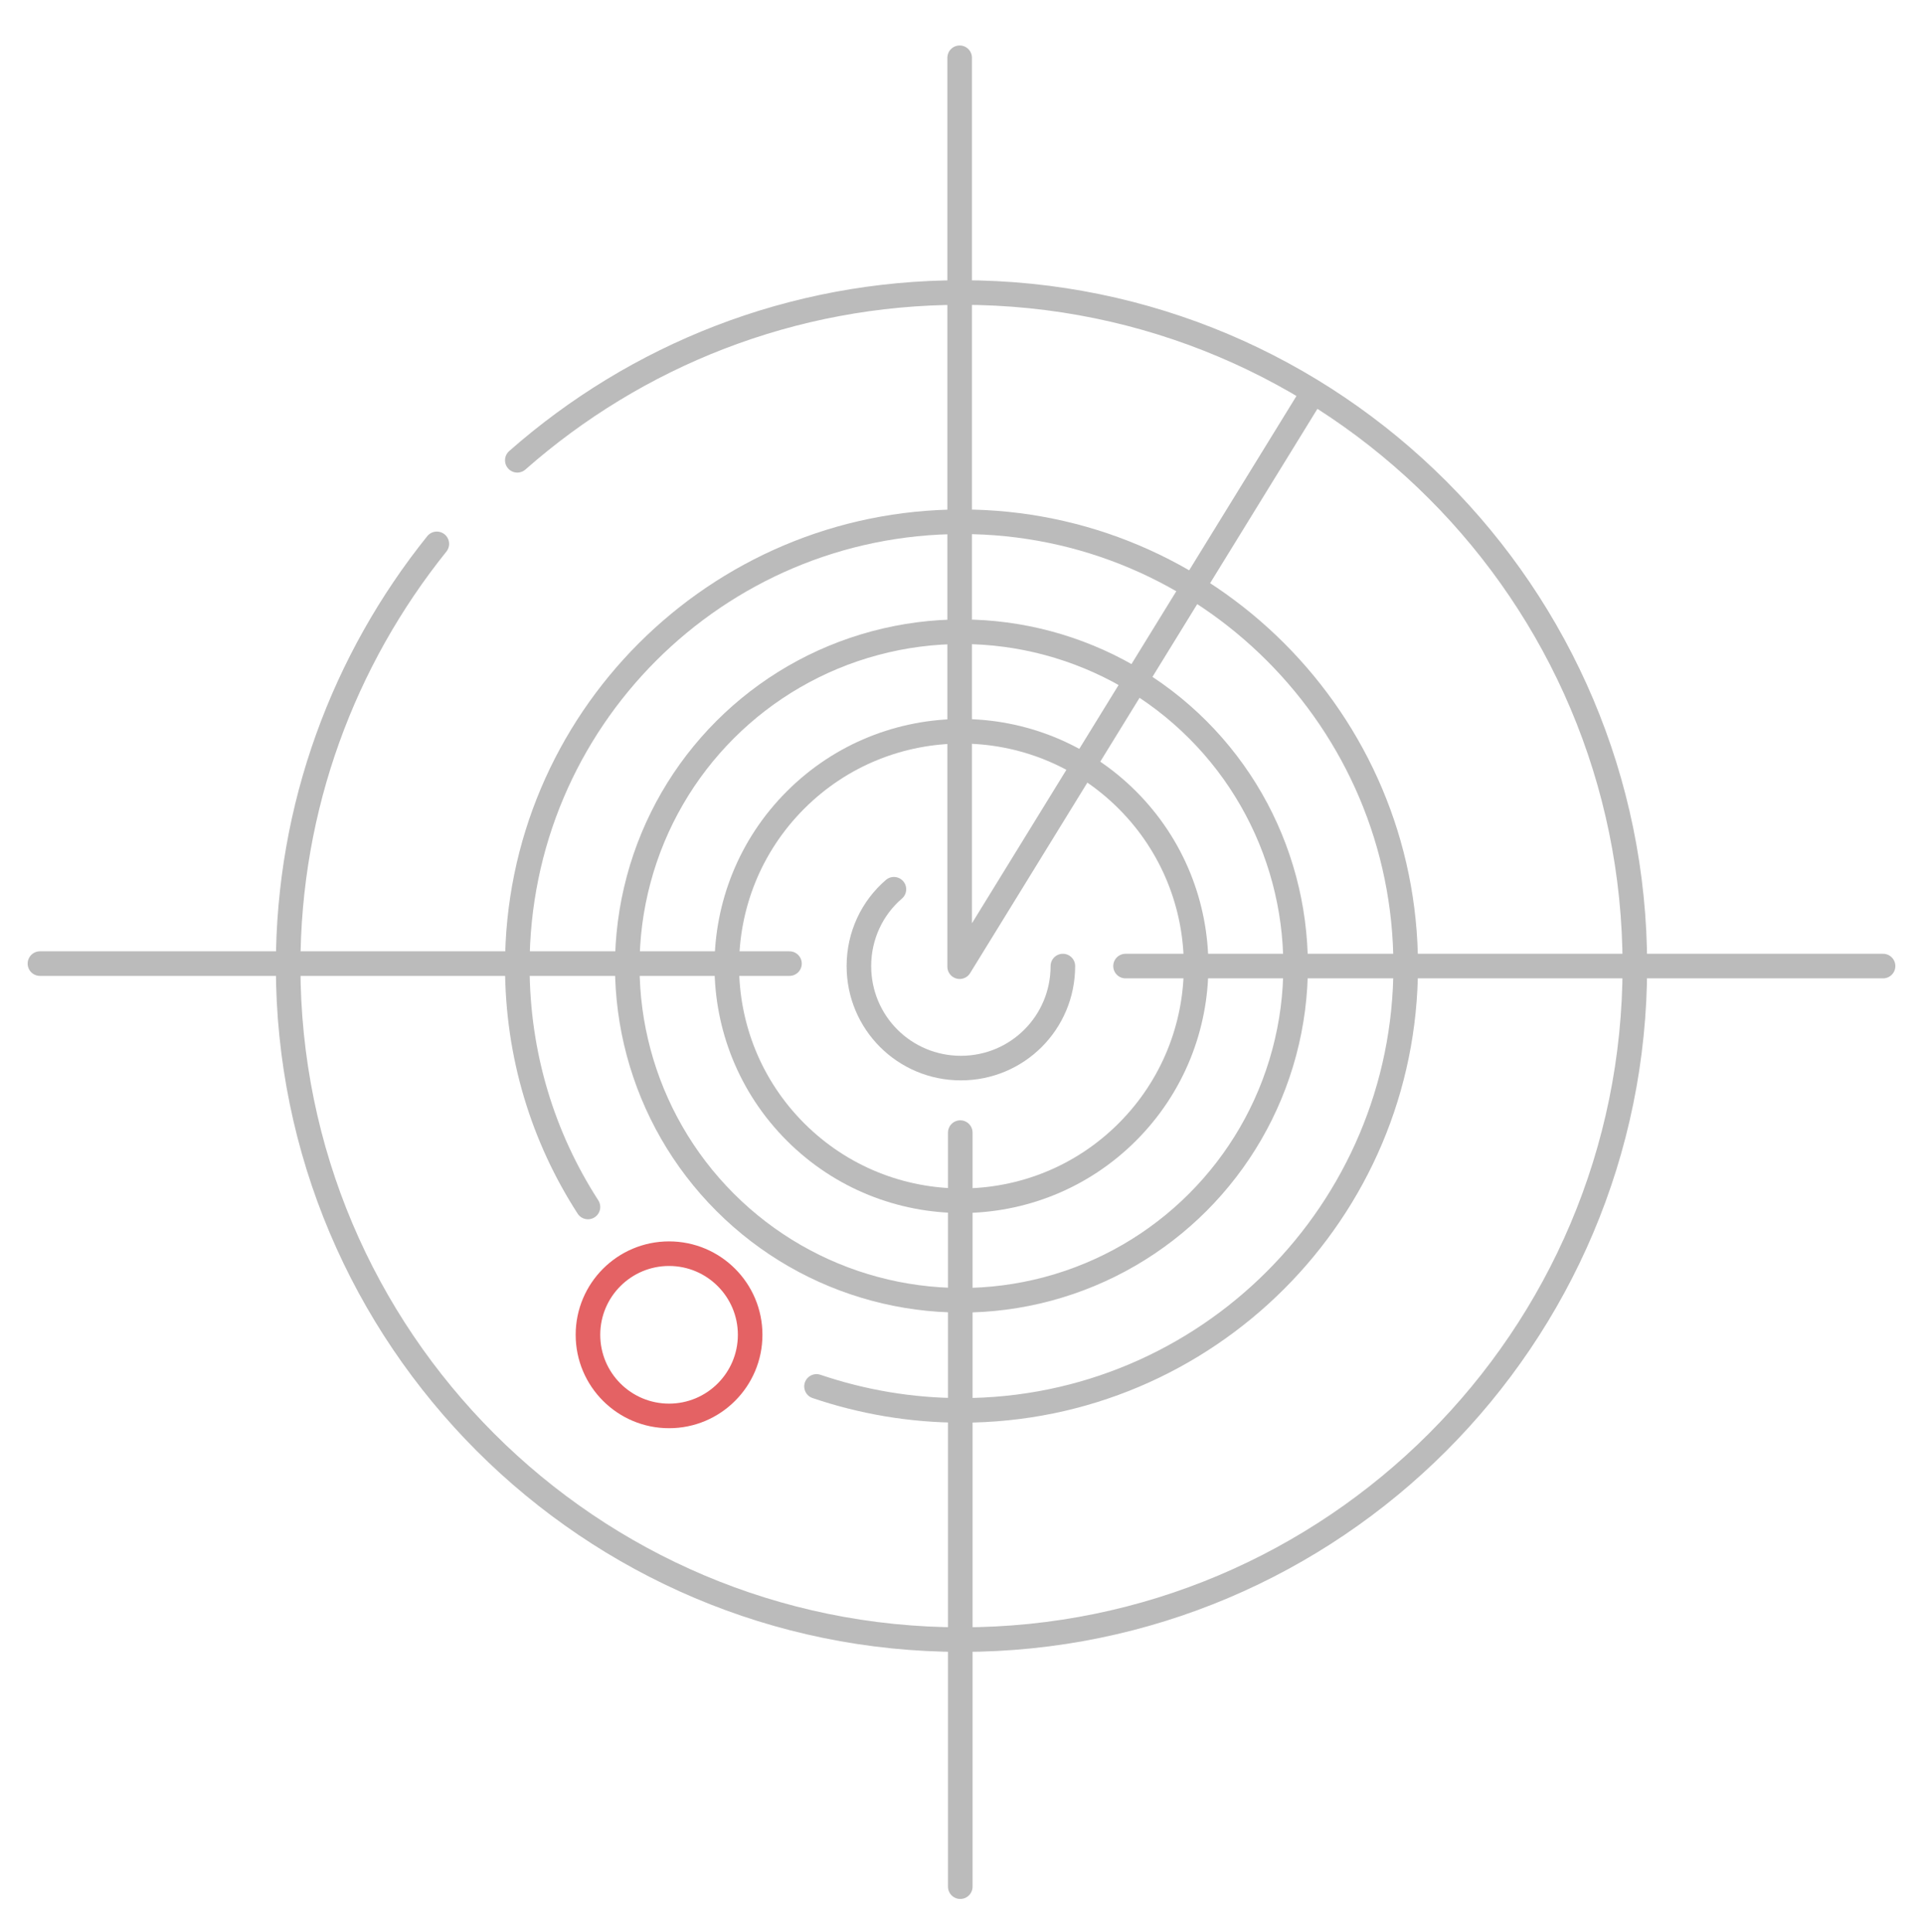 <?xml version="1.0" encoding="utf-8"?>
<!-- Generator: Adobe Illustrator 24.1.3, SVG Export Plug-In . SVG Version: 6.00 Build 0)  -->
<svg version="1.1" id="Layer_1" xmlns="http://www.w3.org/2000/svg" xmlns:xlink="http://www.w3.org/1999/xlink" x="0px" y="0px"
	 viewBox="0 0 313 314.4" style="enable-background:new 0 0 313 314.4;" xml:space="preserve">
<style type="text/css">
	.st0{fill:none;stroke:#BBBBBB;stroke-width:4;stroke-linecap:round;stroke-linejoin:round;stroke-miterlimit:10;}
	.st1{fill:none;stroke:#E46264;stroke-width:4;stroke-linecap:round;stroke-linejoin:round;stroke-miterlimit:10;}
</style>
<g>
	<path class="st0" d="M71.1,88.5c-15.1,18.8-24.2,42.7-24.2,68.7c0,60.5,49.1,109.6,109.6,109.6s109.6-49.1,109.6-109.6
		S217,47.6,156.5,47.6c-27.7,0-53,10.3-72.3,27.3"/>
	<path class="st0" d="M132.9,225.6c7.4,2.5,15.3,3.9,23.6,3.9c39.9,0,72.3-32.4,72.3-72.3c0-39.9-32.4-72.3-72.3-72.3
		s-72.3,32.4-72.3,72.3c0,14.5,4.2,27.9,11.5,39.2"/>
	
		<ellipse transform="matrix(0.707 -0.707 0.707 0.707 -65.295 156.695)" class="st0" cx="156.5" cy="157.2" rx="54.4" ry="54.4"/>
	
		<ellipse transform="matrix(0.707 -0.707 0.707 0.707 -65.295 156.695)" class="st0" cx="156.5" cy="157.2" rx="38.2" ry="38.2"/>
	<line class="st0" x1="128.5" y1="156.8" x2="6.5" y2="156.8"/>
	<line class="st0" x1="306.5" y1="157.2" x2="183.2" y2="157.2"/>
	<path class="st0" d="M156.7,129.7"/>
	<line class="st0" x1="156.3" y1="307" x2="156.3" y2="184.3"/>
	<path class="st0" d="M145.5,144.7c-3.5,3-5.7,7.5-5.7,12.5c0,9.2,7.4,16.6,16.6,16.6c9.2,0,16.6-7.4,16.6-16.6"/>
	<circle class="st1" cx="108.9" cy="217.2" r="13.2"/>
	<polyline class="st0" points="213.7,63.9 156.2,157.3 156.2,9.4 	"/>
</g>
</svg>
